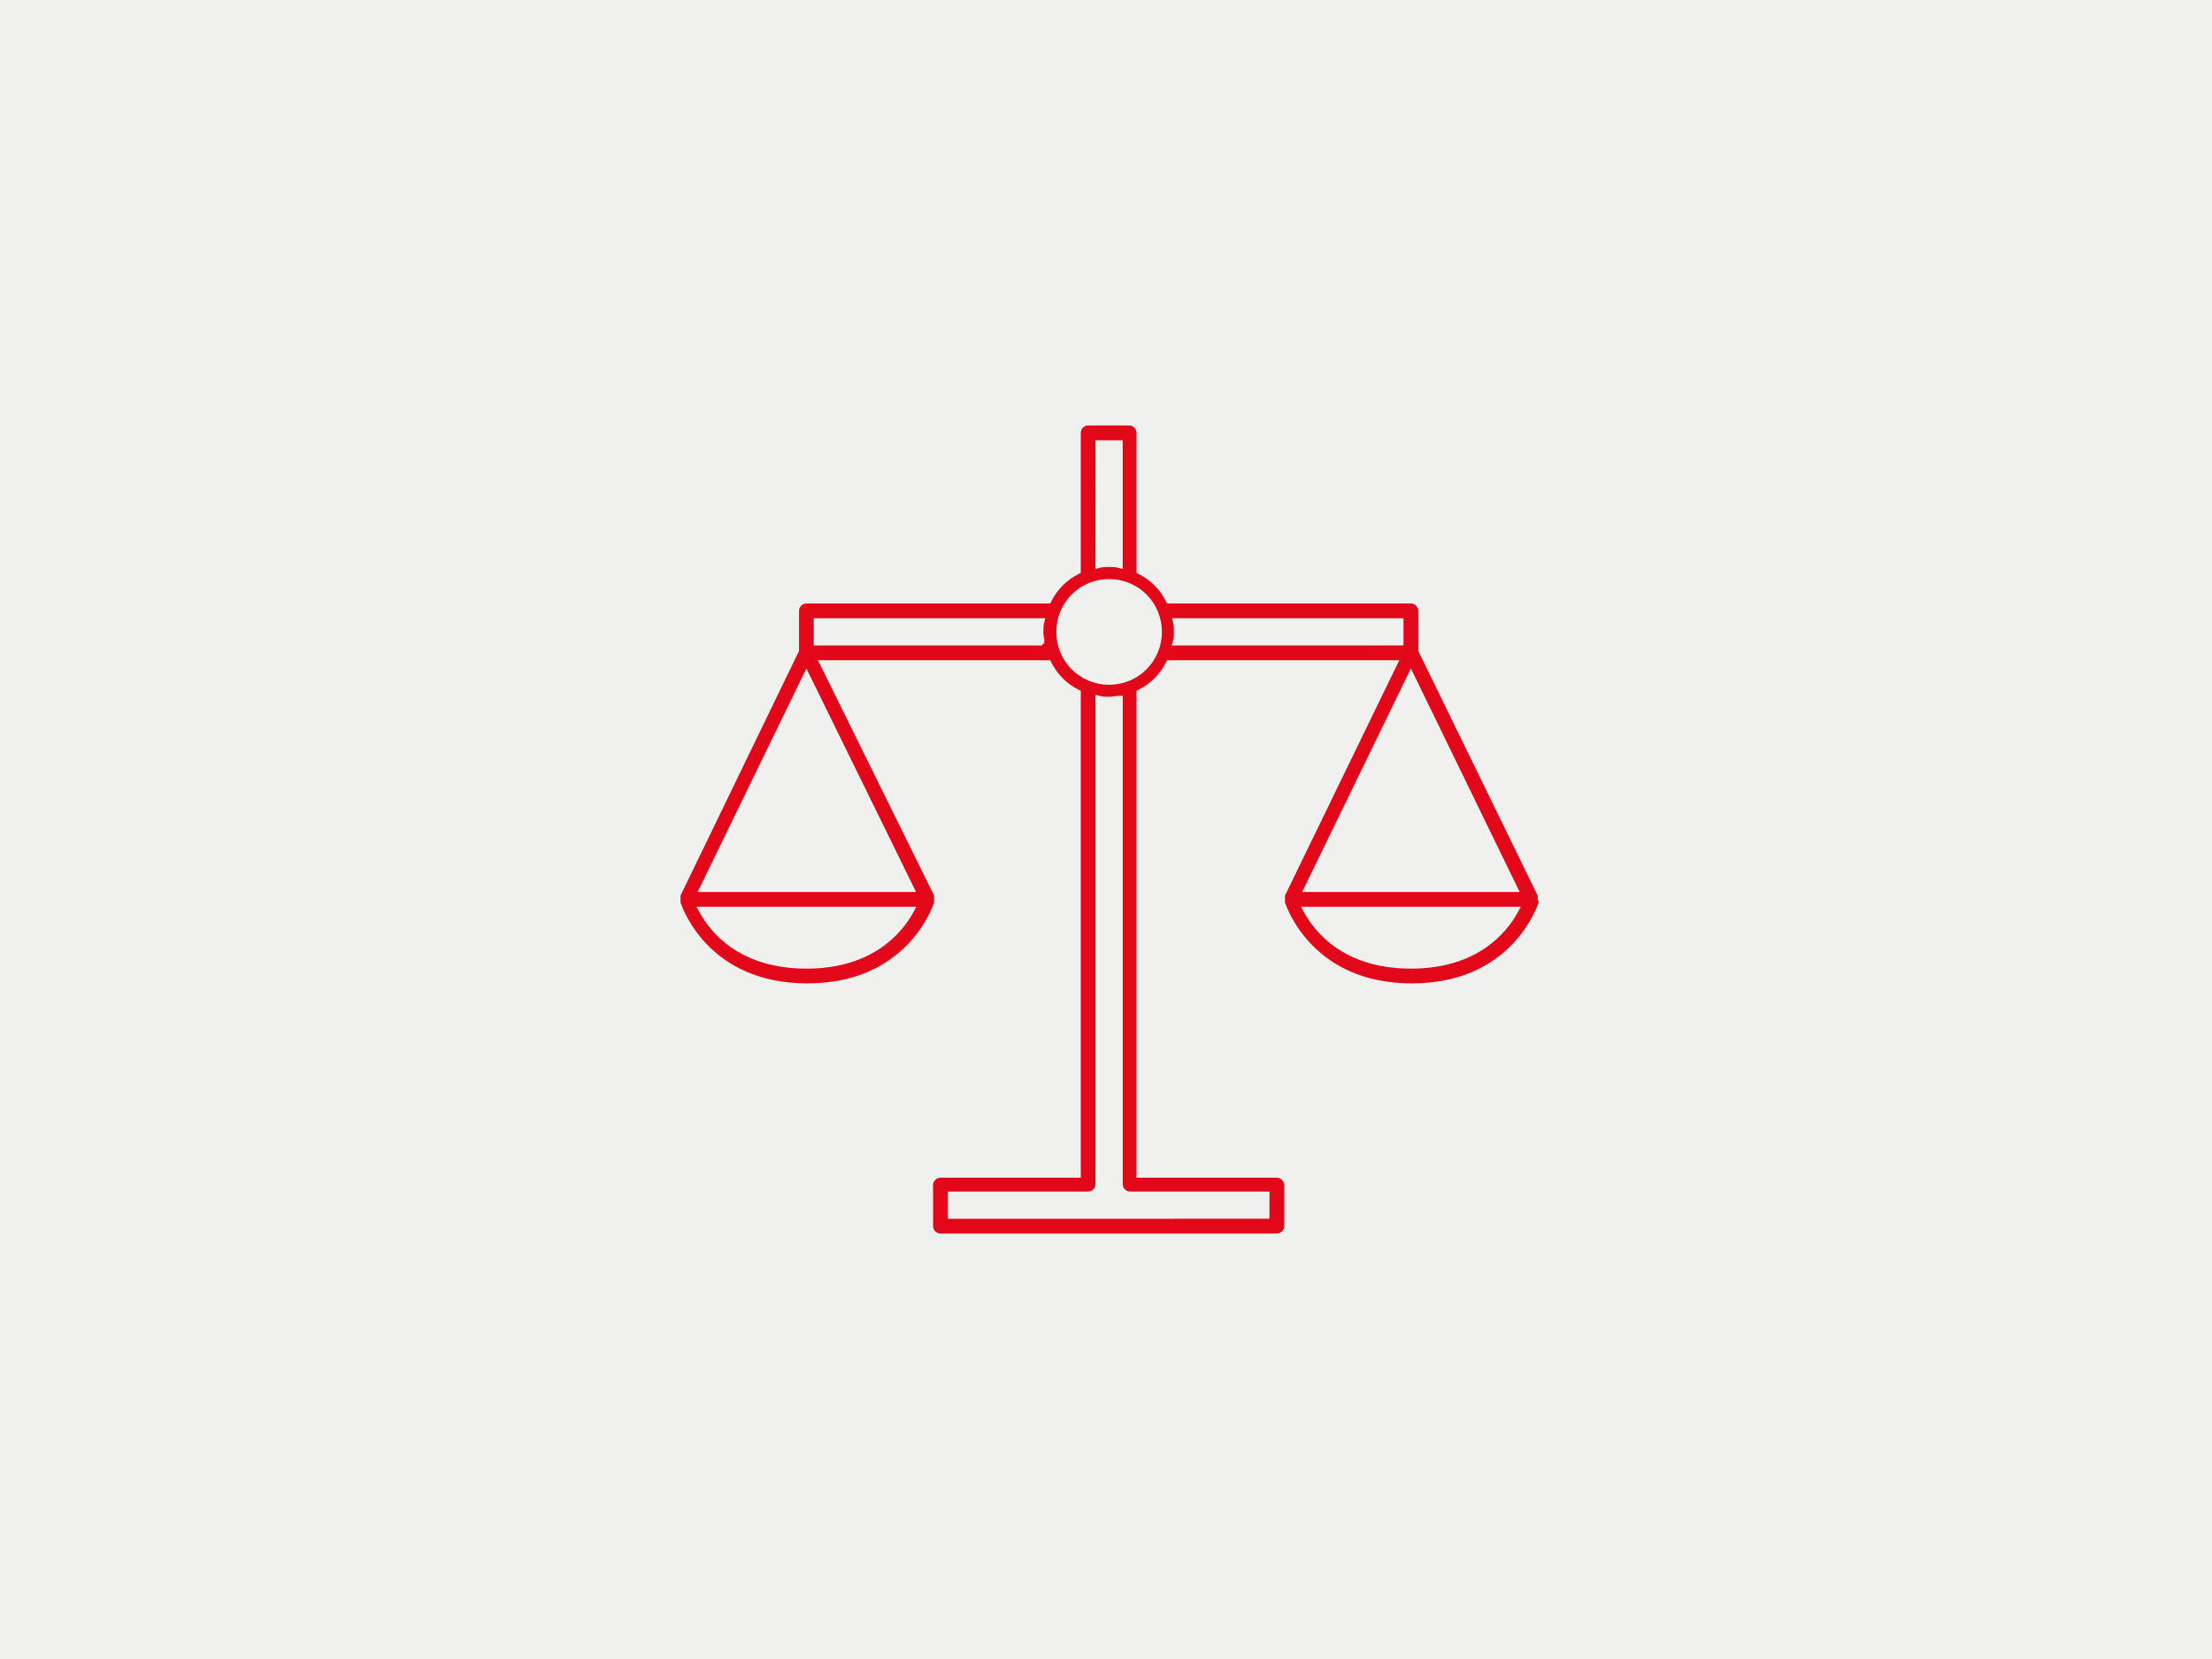 <svg preserveAspectRatio="xMidYMid slice" fill="none" height="384px" viewBox="0 0 368 232" width="512px" xmlns="http://www.w3.org/2000/svg"><path d="m0 0h368v232h-368z" fill="#f0f0ef"/><path d="m244.62 125.383v.285l.081-.011c.014.024.03.049.049.074v.415.089c-.34 1.011-4.08 11.534-17.984 11.534-13.907 0-17.645-10.521-17.985-11.534v-.089-.509-.254-.197l15.66-32.247.174-.359h-.399-31.369-.154l-.069.138c-.868 1.737-2.233 3.104-3.968 3.972l-.138.069v.154 67.28.25h.25 19.126c.74 0 1.279.637 1.279 1.281v5.744c0 .742-.637 1.281-1.279 1.281h-47.047c-.74 0-1.279-.637-1.279-1.281v-5.744c0-.742.637-1.281 1.279-1.281l19.126-.005h.25v-.25-67.275-.154l-.138-.069c-1.735-.868-3.1-2.235-3.967-3.972l-.07-.138h-.154-31.368-.403l.178.361 15.918 32.246v.196.254.509.089c-.341 1.011-4.081 11.534-17.985 11.534-13.906 0-17.645-10.521-17.984-11.534v-.089-.509-.254-.197l16.55-34.162.025-.052v-.057-5.49c0-.742.637-1.281 1.279-1.281h33.789.154l.07-.138c.867-1.737 2.232-3.104 3.967-3.972l.138-.069v-.154-19.279c0-.742.637-1.281 1.279-1.281h5.738c.74 0 1.279.637 1.279 1.281l.005 19.279v.154l.138.069c1.734.868 3.1 2.235 3.967 3.972l.069.138h.155 33.788c.74 0 1.279.637 1.279 1.281v5.49.058l.026.052 16.675 34.162zm-117.048 1.665h-.421l.201.37c1.561 2.866 5.584 7.789 14.752 7.789h.002c9.162 0 13.191-4.923 14.757-7.789l.202-.37h-.421zm29.065-2.562h.401l-.176-.36-14.533-29.615-.226-.459-.223.46-14.41 29.616-.174.359h.399zm18.484-34.718v-.25h-.012c-.012-.126-.03-.256-.047-.383-.003-.018-.005-.036-.008-.054-.032-.239-.062-.478-.062-.714 0-.514.001-.87.122-1.345l.079-.312h-.322-31.238-.25v.25 2.808.25h.25 31.238v-.25h.25zm7.909-27.951h-.25v.25l-.005 16.85-.001.321.312-.079c.48-.121.835-.122 1.343-.122.514 0 .869.001 1.343.122l.312.08v-.322-16.85-.25h-.25zm23.584 105.309v-.25h-.25l-18.996.005c-.74 0-1.279-.638-1.279-1.281v-67.789-.25h-.25c-.275 0-.515.035-.736.067l-.004.001c-.225.033-.431.062-.665.062-.513 0-.868-.001-1.342-.122l-.312-.08v.322 67.789c0 .742-.637 1.281-1.279 1.281h-19.126-.25v.25 2.807.25h.25l43.989-.005h.25v-.25zm-12.983-77.438-.111.33.348-0 31.238-.005h.25v-.25-2.807-.25h-.25-31.238-.321l.079.311c.121.48.121.836.121 1.345 0 .528-.002.99-.116 1.326zm33.234 4.823-.225-.462-.225.462-14.409 29.616-.175.359h.4 28.818.4l-.175-.359zm-14.758 32.538h-.42l.201.369c1.561 2.867 5.584 7.79 14.752 7.79h.001c9.163 0 13.191-4.923 14.753-7.79l.201-.369h-.421zm-34.805-38.681c0 3.967 3.169 7.141 7.133 7.141 3.963 0 7.133-3.179 7.133-7.141 0-3.968-3.17-7.141-7.133-7.141-3.964 0-7.133 3.174-7.133 7.141z" fill="#e20719" stroke="#f0f0ef" stroke-width=".5"/></svg>